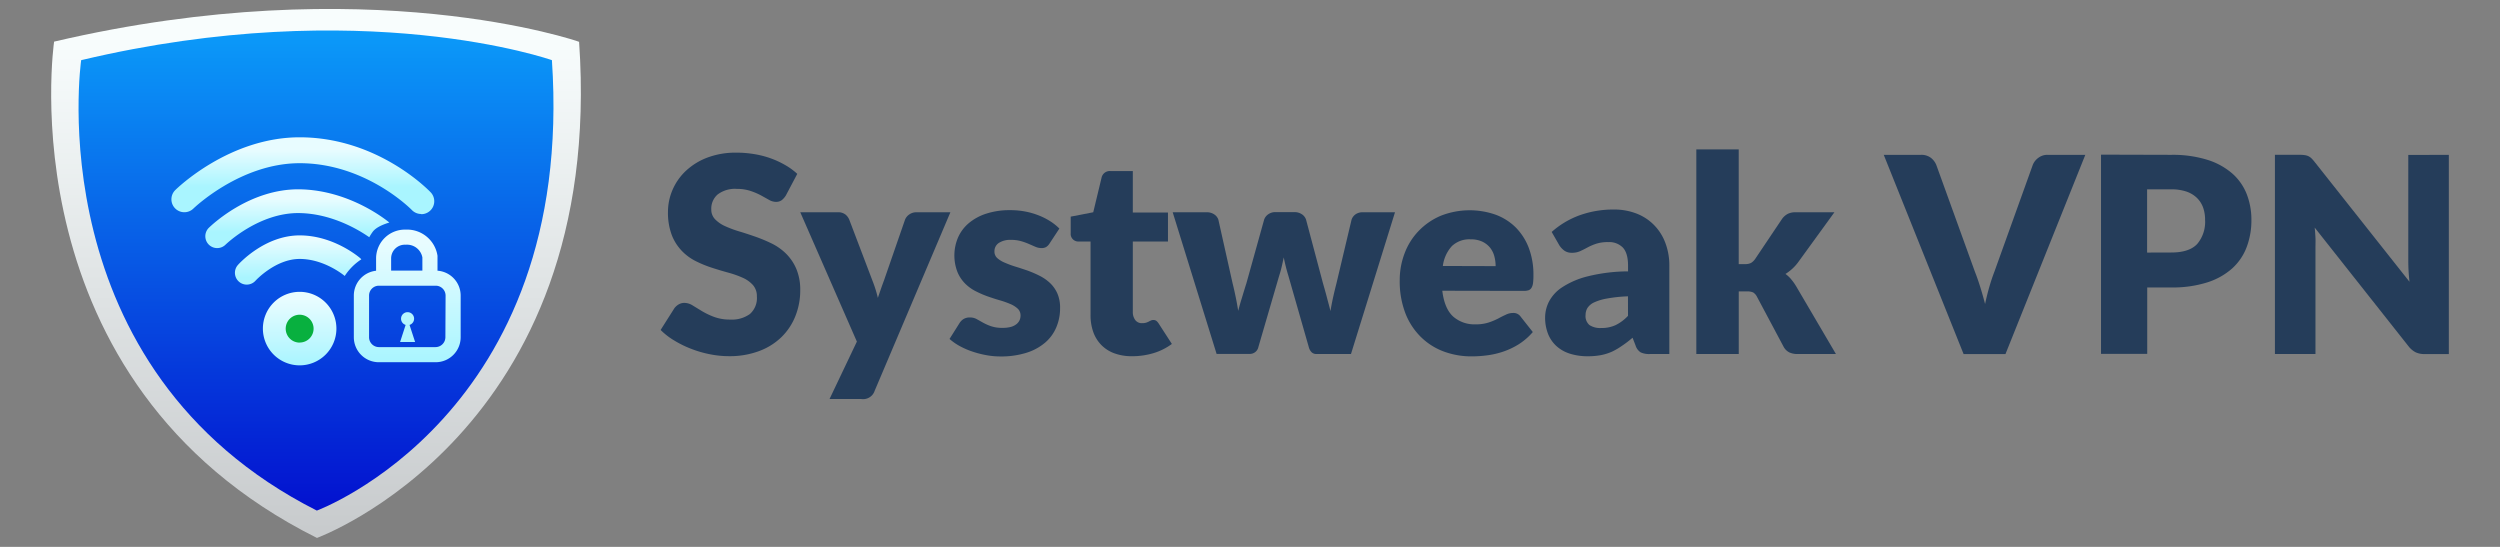 <svg id="Capa_1" data-name="Capa 1" xmlns="http://www.w3.org/2000/svg" xmlns:xlink="http://www.w3.org/1999/xlink" viewBox="0 0 640 140"><rect x="0" y="0" width="640" height="140" fill="#808080" stroke="none"/><defs><linearGradient id="Degradado_sin_nombre_14" x1="80.9" y1="135.84" x2="80.9" y2="8.87" gradientUnits="userSpaceOnUse"><stop offset="0" stop-color="#c8cbcd"/><stop offset="1" stop-color="#f8fdfd"/></linearGradient><linearGradient id="Degradado_sin_nombre_10" x1="80.9" y1="7.2" x2="80.9" y2="131.4" gradientUnits="userSpaceOnUse"><stop offset="0" stop-color="#0b9bf9"/><stop offset="1" stop-color="#0310cf"/></linearGradient><linearGradient id="Degradado_sin_nombre_12" x1="76.71" y1="93.48" x2="76.71" y2="76.75" gradientUnits="userSpaceOnUse"><stop offset="0" stop-color="#a9f5ff"/><stop offset="1" stop-color="#e8fcff"/></linearGradient><linearGradient id="Degradado_sin_nombre_12-2" x1="77.52" y1="47.85" x2="77.52" y2="38.44" xlink:href="#Degradado_sin_nombre_12"/><linearGradient id="Degradado_sin_nombre_12-3" x1="76.32" y1="71.1" x2="76.32" y2="61.53" xlink:href="#Degradado_sin_nombre_12"/><linearGradient id="Degradado_sin_nombre_12-4" x1="76.11" y1="59.4" x2="76.11" y2="50.99" xlink:href="#Degradado_sin_nombre_12"/><linearGradient id="Degradado_sin_nombre_12-5" x1="104.25" y1="92.77" x2="104.25" y2="62.25" xlink:href="#Degradado_sin_nombre_12"/><linearGradient id="Degradado_sin_nombre_12-6" x1="104.36" y1="89.41" x2="103.71" y2="40.64" xlink:href="#Degradado_sin_nombre_12"/></defs><path d="M13.85,10.66S1.05,97.71,81.14,137.71c0,0,74-26.95,67.11-127C148.25,10.66,94.2-8.17,13.85,10.66Z" style="fill:url(#Degradado_sin_nombre_14)"/><path d="M20.78,15.4s-11.47,79,60.33,115.31c0,0,66.31-24.46,60.18-115.31C141.29,15.4,92.83-1.69,20.78,15.4Z" style="fill:url(#Degradado_sin_nombre_10)"/><circle cx="76.71" cy="84.12" r="4.21" style="fill:#08b03f"/><path d="M76.71,74.71a9.41,9.41,0,1,0,9.41,9.41A9.41,9.41,0,0,0,76.71,74.71Zm0,13a3.57,3.57,0,1,1,3.57-3.57A3.56,3.56,0,0,1,76.71,87.69Z" style="fill:url(#Degradado_sin_nombre_12)"/><path d="M107.85,54.78a3.29,3.29,0,0,1-2.4-1c-.11-.11-11.73-12-28.74-12-15.16,0-27.07,11.49-27.19,11.6a3.31,3.31,0,1,1-4.65-4.72c.56-.55,13.91-13.51,31.84-13.51,19.93,0,33,13.51,33.54,14.08a3.31,3.31,0,0,1-2.4,5.6Z" style="fill:url(#Degradado_sin_nombre_12-2)"/><path d="M92.5,66.39a3,3,0,0,0-.24-.26c-.27-.24-6.81-5.87-15.55-5.87-9,0-15.54,7.27-15.81,7.58a3,3,0,0,0,4.53,4s5.08-5.55,11.28-5.55c6.38,0,11.45,4.28,11.54,4.36A14.54,14.54,0,0,1,92.5,66.39Z" style="fill:url(#Degradado_sin_nombre_12-3)"/><path d="M95.4,59.36c.82-1.14,2.66-1.91,4.27-2.39l0,0c-.4-.33-9.89-8.23-22.77-8.5-13.1-.28-23,9.44-23.44,9.85a3,3,0,0,0,4.28,4.31c.09-.08,8.56-8.3,19-8.08,8.31.17,15.14,4.33,17.79,6.18A13.34,13.34,0,0,1,95.4,59.36Z" style="fill:url(#Degradado_sin_nombre_12-4)"/><path d="M112,69.3V65.74l0-.26a7.88,7.88,0,0,0-8.12-6.7,7.39,7.39,0,0,0-7.6,7.28v3.25a6.39,6.39,0,0,0-5.7,6.35V86.33A6.4,6.4,0,0,0,97,92.73h14.54a6.4,6.4,0,0,0,6.39-6.4V75.66A6.39,6.39,0,0,0,112,69.3Zm-8.14-6.65a4,4,0,0,1,4.27,3.26v3.36h-8V66.15A3.51,3.51,0,0,1,103.89,62.65Zm10.16,23.68a2.54,2.54,0,0,1-2.53,2.53H97a2.53,2.53,0,0,1-2.52-2.53V75.66A2.52,2.52,0,0,1,97,73.14h14.54a2.53,2.53,0,0,1,2.53,2.52Z" style="fill:url(#Degradado_sin_nombre_12-5)"/><path d="M106.27,87.56l-1.43-4.38a1.67,1.67,0,1,0-1,0l-1.42,4.38Z" style="fill:url(#Degradado_sin_nombre_12-6)"/><path d="M201.2,50a4.52,4.52,0,0,1-1.1,1.26,2.48,2.48,0,0,1-1.49.42,3.61,3.61,0,0,1-1.73-.51L194.78,50a17.71,17.71,0,0,0-2.68-1.13,10.66,10.66,0,0,0-3.43-.51,7.33,7.33,0,0,0-4.95,1.42,4.8,4.8,0,0,0-1.63,3.83,3.52,3.52,0,0,0,1,2.55,8.36,8.36,0,0,0,2.57,1.75,28,28,0,0,0,3.64,1.35c1.37.41,2.76.87,4.19,1.37a39,39,0,0,1,4.18,1.76A14.08,14.08,0,0,1,201.29,65a12.15,12.15,0,0,1,2.57,3.84,13.67,13.67,0,0,1,1,5.44,17.62,17.62,0,0,1-1.23,6.61,15.4,15.4,0,0,1-3.55,5.38,16.32,16.32,0,0,1-5.74,3.6,21.35,21.35,0,0,1-7.75,1.31,24.63,24.63,0,0,1-4.85-.49A27.75,27.75,0,0,1,177,89.32a26.46,26.46,0,0,1-4.34-2.12,17.67,17.67,0,0,1-3.54-2.73l3.5-5.53a3.63,3.63,0,0,1,1.1-1,2.87,2.87,0,0,1,1.49-.4,4,4,0,0,1,2.12.66l2.41,1.47a19,19,0,0,0,3.1,1.47,11.68,11.68,0,0,0,4.13.67,7.85,7.85,0,0,0,5-1.42,5.42,5.42,0,0,0,1.79-4.5,4.29,4.29,0,0,0-1-2.91,7.62,7.62,0,0,0-2.57-1.85,24.19,24.19,0,0,0-3.63-1.3c-1.35-.37-2.74-.78-4.16-1.24a29.19,29.19,0,0,1-4.16-1.68,13,13,0,0,1-3.63-2.62A12.32,12.32,0,0,1,172,60.24a16.21,16.21,0,0,1-1-6,14.27,14.27,0,0,1,1.16-5.61,14.54,14.54,0,0,1,3.39-4.86,16.66,16.66,0,0,1,5.49-3.41,20.36,20.36,0,0,1,7.46-1.28,27.46,27.46,0,0,1,4.57.37,23.5,23.5,0,0,1,4.22,1.08A22.62,22.62,0,0,1,201,42.25a16.36,16.36,0,0,1,3.1,2.26Z" style="fill:#253d5a"/><path d="M243.3,54.34l-19.39,45.71a3.11,3.11,0,0,1-3.43,2.1h-8.12l7-14.7L204.87,54.34h9.59a3,3,0,0,1,1.95.56,3.37,3.37,0,0,1,1,1.33l5.95,15.65a31.63,31.63,0,0,1,1.37,4.37l.77-2.24c.26-.75.52-1.48.8-2.21l5.39-15.57a2.91,2.91,0,0,1,1.12-1.35,3.09,3.09,0,0,1,1.75-.54Z" style="fill:#253d5a"/><path d="M268.72,62.28a2.86,2.86,0,0,1-.9.95,2.31,2.31,0,0,1-1.21.28,3.92,3.92,0,0,1-1.54-.33l-1.66-.72a16.56,16.56,0,0,0-2-.72,9.08,9.08,0,0,0-2.56-.33,5.34,5.34,0,0,0-3.16.79,2.52,2.52,0,0,0-1.11,2.18,2.21,2.21,0,0,0,.72,1.69,6.78,6.78,0,0,0,1.91,1.17,25.08,25.08,0,0,0,2.69,1c1,.3,2,.64,3.08,1a28.82,28.82,0,0,1,3.08,1.32,11.43,11.43,0,0,1,2.7,1.85,8.43,8.43,0,0,1,1.91,2.68,9,9,0,0,1,.71,3.78,12.32,12.32,0,0,1-1,5,10.46,10.46,0,0,1-2.92,3.92,13.6,13.6,0,0,1-4.79,2.55,21.51,21.51,0,0,1-6.57.91,19.49,19.49,0,0,1-3.71-.35,24.75,24.75,0,0,1-3.58-.94,19.59,19.59,0,0,1-3.21-1.42,14,14,0,0,1-2.52-1.77l2.52-4a3.31,3.31,0,0,1,1.07-1.1,3.09,3.09,0,0,1,1.66-.4,3.43,3.43,0,0,1,1.7.42l1.63.91a13.2,13.2,0,0,0,2.05.91,8.82,8.82,0,0,0,3,.42,7.73,7.73,0,0,0,2.14-.26,3.92,3.92,0,0,0,1.4-.72,2.76,2.76,0,0,0,.77-1,2.86,2.86,0,0,0,.24-1.15,2.37,2.37,0,0,0-.73-1.79,6.5,6.5,0,0,0-1.93-1.2,22.26,22.26,0,0,0-2.71-.95c-1-.29-2-.62-3.1-1a26.29,26.29,0,0,1-3.09-1.35,10.52,10.52,0,0,1-2.71-2,9.09,9.09,0,0,1-1.93-3,11.76,11.76,0,0,1,.16-8.62,10.11,10.11,0,0,1,2.67-3.66,13.23,13.23,0,0,1,4.48-2.5,19.35,19.35,0,0,1,6.3-.93,20.5,20.5,0,0,1,3.8.35,19,19,0,0,1,3.45,1,16.86,16.86,0,0,1,2.94,1.49,13.43,13.43,0,0,1,2.34,1.87Z" style="fill:#253d5a"/><path d="M289.82,91.19a12.84,12.84,0,0,1-4.57-.75,9,9,0,0,1-3.32-2.13A9.12,9.12,0,0,1,279.88,85a12.8,12.8,0,0,1-.7-4.37V61.83H276.1a1.95,1.95,0,0,1-2-2.14V55.46l5.77-1.12L282,45.49a2.15,2.15,0,0,1,2.38-1.69H290V54.41h9v7.42h-9v18a3.4,3.4,0,0,0,.61,2.08,2.07,2.07,0,0,0,1.77.82,3.55,3.55,0,0,0,1-.12,4.63,4.63,0,0,0,.7-.28,5.84,5.84,0,0,1,.56-.28,1.44,1.44,0,0,1,.61-.13,1.28,1.28,0,0,1,.79.23,2.91,2.91,0,0,1,.61.72L300,88.05a15.32,15.32,0,0,1-4.73,2.36A18.89,18.89,0,0,1,289.82,91.19Z" style="fill:#253d5a"/><path d="M357.12,54.34,345.85,90.63H337a1.78,1.78,0,0,1-1.19-.42,2.89,2.89,0,0,1-.77-1.39l-5.18-18.1c-.25-.82-.48-1.62-.68-2.42s-.38-1.59-.54-2.41c-.17.82-.35,1.63-.54,2.45s-.43,1.63-.69,2.45l-5.25,18a2.23,2.23,0,0,1-2.31,1.81h-8.4L300.21,54.34h8.68a3.39,3.39,0,0,1,1.95.54,2.66,2.66,0,0,1,1.06,1.35l3.64,16.28c.31,1.23.57,2.43.81,3.58s.44,2.32.63,3.48q.45-1.74,1-3.48c.34-1.15.71-2.35,1.1-3.58l4.55-16.32a2.77,2.77,0,0,1,1.05-1.34,3.11,3.11,0,0,1,1.82-.55h4.83a3.39,3.39,0,0,1,1.95.55,2.68,2.68,0,0,1,1.06,1.34l4.34,16.32c.35,1.23.7,2.43,1,3.6s.64,2.34.92,3.53c.19-1.16.41-2.33.67-3.5s.55-2.38.87-3.63L346,56.23A2.75,2.75,0,0,1,347,54.88a3.1,3.1,0,0,1,1.82-.54Z" style="fill:#253d5a"/><path d="M369.23,74.43c.35,3,1.28,5.23,2.77,6.6a8.24,8.24,0,0,0,5.77,2,10.48,10.48,0,0,0,3.26-.45,16.32,16.32,0,0,0,2.43-1c.71-.38,1.37-.72,2-1a4.13,4.13,0,0,1,1.87-.46,2.23,2.23,0,0,1,2,1L392.4,85a16,16,0,0,1-3.62,3.14,19.09,19.09,0,0,1-4,1.89,21.56,21.56,0,0,1-4.09.94,30,30,0,0,1-3.91.26A20.28,20.28,0,0,1,369.64,90a16.53,16.53,0,0,1-5.85-3.69,17.21,17.21,0,0,1-4-6.09,22.73,22.73,0,0,1-1.46-8.47,19.15,19.15,0,0,1,1.25-6.9,16.67,16.67,0,0,1,3.57-5.7,17.12,17.12,0,0,1,5.63-3.89,20.12,20.12,0,0,1,14.07-.31,14.44,14.44,0,0,1,5.15,3.25,15,15,0,0,1,3.36,5.24,19.26,19.26,0,0,1,1.2,7,15.46,15.46,0,0,1-.1,2,3.18,3.18,0,0,1-.39,1.23,1.45,1.45,0,0,1-.75.63,3.7,3.7,0,0,1-1.21.17Zm13.65-6.3a9.68,9.68,0,0,0-.33-2.52,6.07,6.07,0,0,0-1.08-2.19,5.73,5.73,0,0,0-2-1.56,6.88,6.88,0,0,0-3-.59A6.5,6.5,0,0,0,371.68,63a9.29,9.29,0,0,0-2.31,5.09Z" style="fill:#253d5a"/><path d="M397.23,59.38a22,22,0,0,1,7.3-4.32,25.47,25.47,0,0,1,8.59-1.42,15.7,15.7,0,0,1,5.93,1.07,12.64,12.64,0,0,1,4.48,3,12.86,12.86,0,0,1,2.82,4.53,16.17,16.17,0,0,1,1,5.74V90.63h-5a5.13,5.13,0,0,1-2.33-.42,3.22,3.22,0,0,1-1.31-1.75l-.77-2c-.91.77-1.78,1.45-2.62,2A17,17,0,0,1,412.72,90a13,13,0,0,1-2.87.91,17.53,17.53,0,0,1-3.38.29,14.85,14.85,0,0,1-4.51-.64,9.32,9.32,0,0,1-3.45-1.91,8.5,8.5,0,0,1-2.19-3.13,11.38,11.38,0,0,1-.77-4.33,9.07,9.07,0,0,1,1-4,9.89,9.89,0,0,1,3.4-3.67,21.37,21.37,0,0,1,6.51-2.78,43.78,43.78,0,0,1,10.32-1.27V68c0-2.12-.44-3.65-1.31-4.6a4.86,4.86,0,0,0-3.73-1.42,9.61,9.61,0,0,0-3.15.43,13.86,13.86,0,0,0-2.19.94c-.64.35-1.26.66-1.87.94a5,5,0,0,1-2.17.42,3.17,3.17,0,0,1-1.89-.55,5.12,5.12,0,0,1-1.26-1.33Zm19.53,16.48a36.86,36.86,0,0,0-5.35.56,13.1,13.1,0,0,0-3.33,1,4.09,4.09,0,0,0-1.7,1.44,3.45,3.45,0,0,0-.47,1.75,3,3,0,0,0,1,2.61,5,5,0,0,0,3,.75,8.48,8.48,0,0,0,3.68-.74,10.89,10.89,0,0,0,3.18-2.38Z" style="fill:#253d5a"/><path d="M445.11,38.24V67.61h1.61a3.15,3.15,0,0,0,1.54-.3,3.59,3.59,0,0,0,1.05-1l6.86-10.22a4.33,4.33,0,0,1,1.44-1.31,4.28,4.28,0,0,1,2.06-.44h9.94l-9.38,12.92a11.77,11.77,0,0,1-3.15,2.87,8,8,0,0,1,1.47,1.38,13.84,13.84,0,0,1,1.26,1.77L470,90.63h-9.8a5,5,0,0,1-2.1-.4,3.41,3.41,0,0,1-1.47-1.41L449.8,76a2.76,2.76,0,0,0-1-1.14,3.77,3.77,0,0,0-1.58-.26h-2.1V90.63H434.26V38.24Z" style="fill:#253d5a"/><path d="M533.84,39.64l-20.44,51H502.68l-20.44-51h9.52a4,4,0,0,1,2.49.72,4.52,4.52,0,0,1,1.43,1.83l9.87,27.3c.47,1.19.93,2.5,1.37,3.91s.86,2.88,1.26,4.42c.33-1.54.69-3,1.1-4.42s.85-2.72,1.31-3.91l9.81-27.3a4.13,4.13,0,0,1,1.38-1.76,3.8,3.8,0,0,1,2.46-.79Z" style="fill:#253d5a"/><path d="M555.85,39.64a29.75,29.75,0,0,1,9.26,1.28,17.78,17.78,0,0,1,6.37,3.51,13.72,13.72,0,0,1,3.69,5.29,18,18,0,0,1,1.19,6.58,19.28,19.28,0,0,1-1.23,7,14,14,0,0,1-3.74,5.46A17.57,17.57,0,0,1,565,72.31a29.33,29.33,0,0,1-9.15,1.28h-6.16v17H537.86v-51Zm0,25q4.62,0,6.65-2.2a8.77,8.77,0,0,0,2-6.16,9.24,9.24,0,0,0-.52-3.19,6.68,6.68,0,0,0-1.6-2.46,7.24,7.24,0,0,0-2.69-1.6,12.06,12.06,0,0,0-3.87-.56h-6.16V64.66Z" style="fill:#253d5a"/><path d="M626.9,39.64v51h-6.16a5.35,5.35,0,0,1-2.29-.43,5.56,5.56,0,0,1-1.84-1.53L592.56,58.26c.1.91.16,1.79.2,2.64s0,1.65,0,2.4V90.63H582.38v-51h6.23a9.43,9.43,0,0,1,1.29.07,3.39,3.39,0,0,1,1,.26,3.13,3.13,0,0,1,.8.54,9.66,9.66,0,0,1,.88,1l24.25,30.63c-.11-1-.19-1.94-.24-2.86s-.07-1.79-.07-2.6v-27Z" style="fill:#253d5a"/></svg>